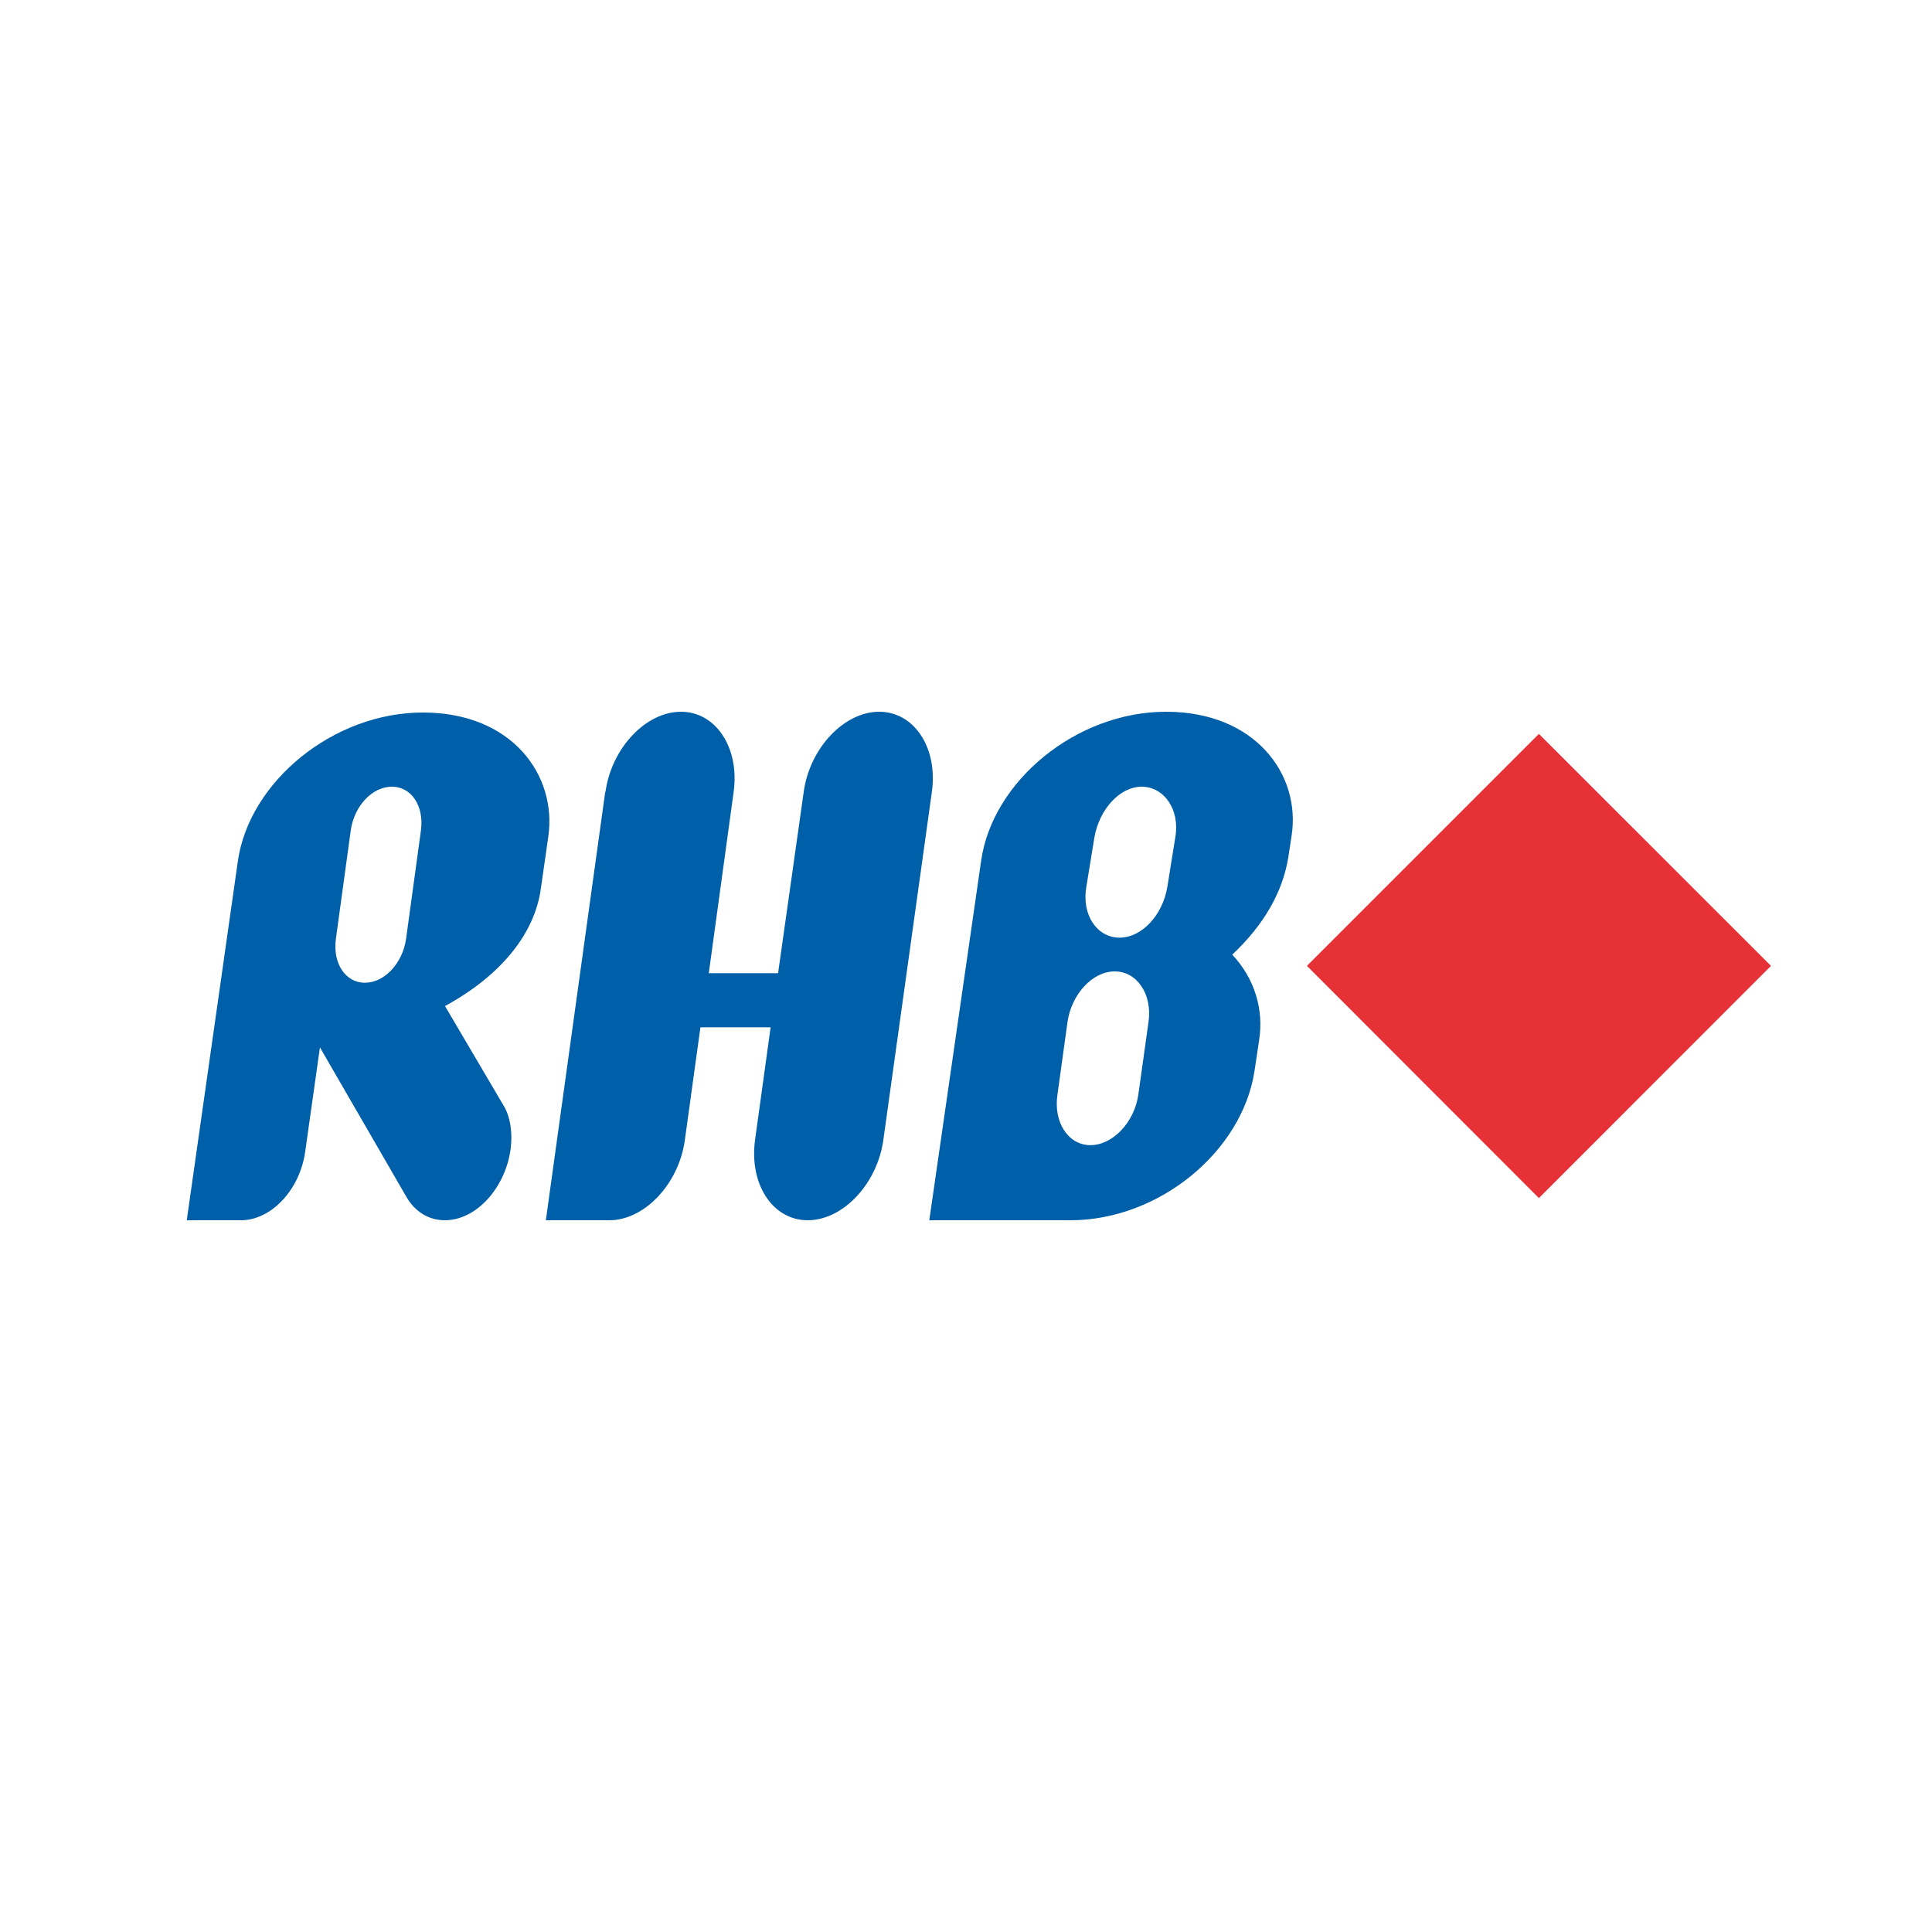 <svg xmlns="http://www.w3.org/2000/svg" id="Layer_15" viewBox="0 0 150 150"><path d="M30.42,61.08c-1.52,0-2.93,1.5-3.19,3.41l-1.15,8.39c-.26,1.91.73,3.42,2.25,3.42s2.93-1.51,3.2-3.42l1.15-8.39c.26-1.91-.73-3.41-2.25-3.41M14.5,94.74l3.97-27.9c.89-6.15,7.39-11.52,14.36-11.52s10.42,4.91,9.74,9.63l-.58,4.05c-.47,3.41-2.99,6.68-7.44,9.11l4.55,7.73c.52.85.73,2.15.52,3.54-.47,2.94-2.68,5.36-5.08,5.36-1.31,0-2.36-.72-2.99-1.82l-6.71-11.6-1.15,8.13c-.42,2.93-2.63,5.29-4.98,5.29h-4.24Z" fill="#005fa9"></path><path d="M47.01,61.48c.47-3.41,3.14-6.22,5.86-6.22s4.56,2.81,4.09,6.22l-1.93,14.08h5.38l1.99-14.08c.47-3.41,3.14-6.22,5.86-6.22s4.57,2.81,4.09,6.22l-3.77,27.04c-.48,3.41-3.14,6.22-5.87,6.22s-4.55-2.81-4.09-6.22l1.21-8.76h-5.45l-1.21,8.76c-.47,3.41-3.14,6.22-5.86,6.22h-4.93l4.61-33.26Z" fill="#005fa9"></path><path d="M88.65,61.08c-1.73,0-3.3,1.77-3.68,3.93l-.63,3.86c-.37,2.17.84,3.93,2.58,3.93s3.35-1.76,3.71-3.93l.62-3.86c.38-2.16-.88-3.93-2.61-3.93M86.54,75.42c-1.73,0-3.35,1.78-3.66,3.93l-.78,5.64c-.32,2.15.84,3.92,2.56,3.92s3.41-1.76,3.72-3.92l.79-5.64c.31-2.15-.89-3.93-2.62-3.93M100.02,66.58c-.43,2.63-1.84,5.18-4.35,7.54,1.73,1.83,2.46,4.25,2.09,6.62l-.36,2.41c-.95,6.23-7.39,11.59-14.3,11.59h-10.95l4.03-27.94c.89-6.17,7.39-11.54,14.35-11.54s10.48,4.91,9.75,9.62l-.26,1.7Z" fill="#005fa9"></path><polygon points="137.5 74.99 119.48 93.02 101.47 74.99 119.48 56.98 137.5 74.99" fill="#e63137"></polygon></svg>